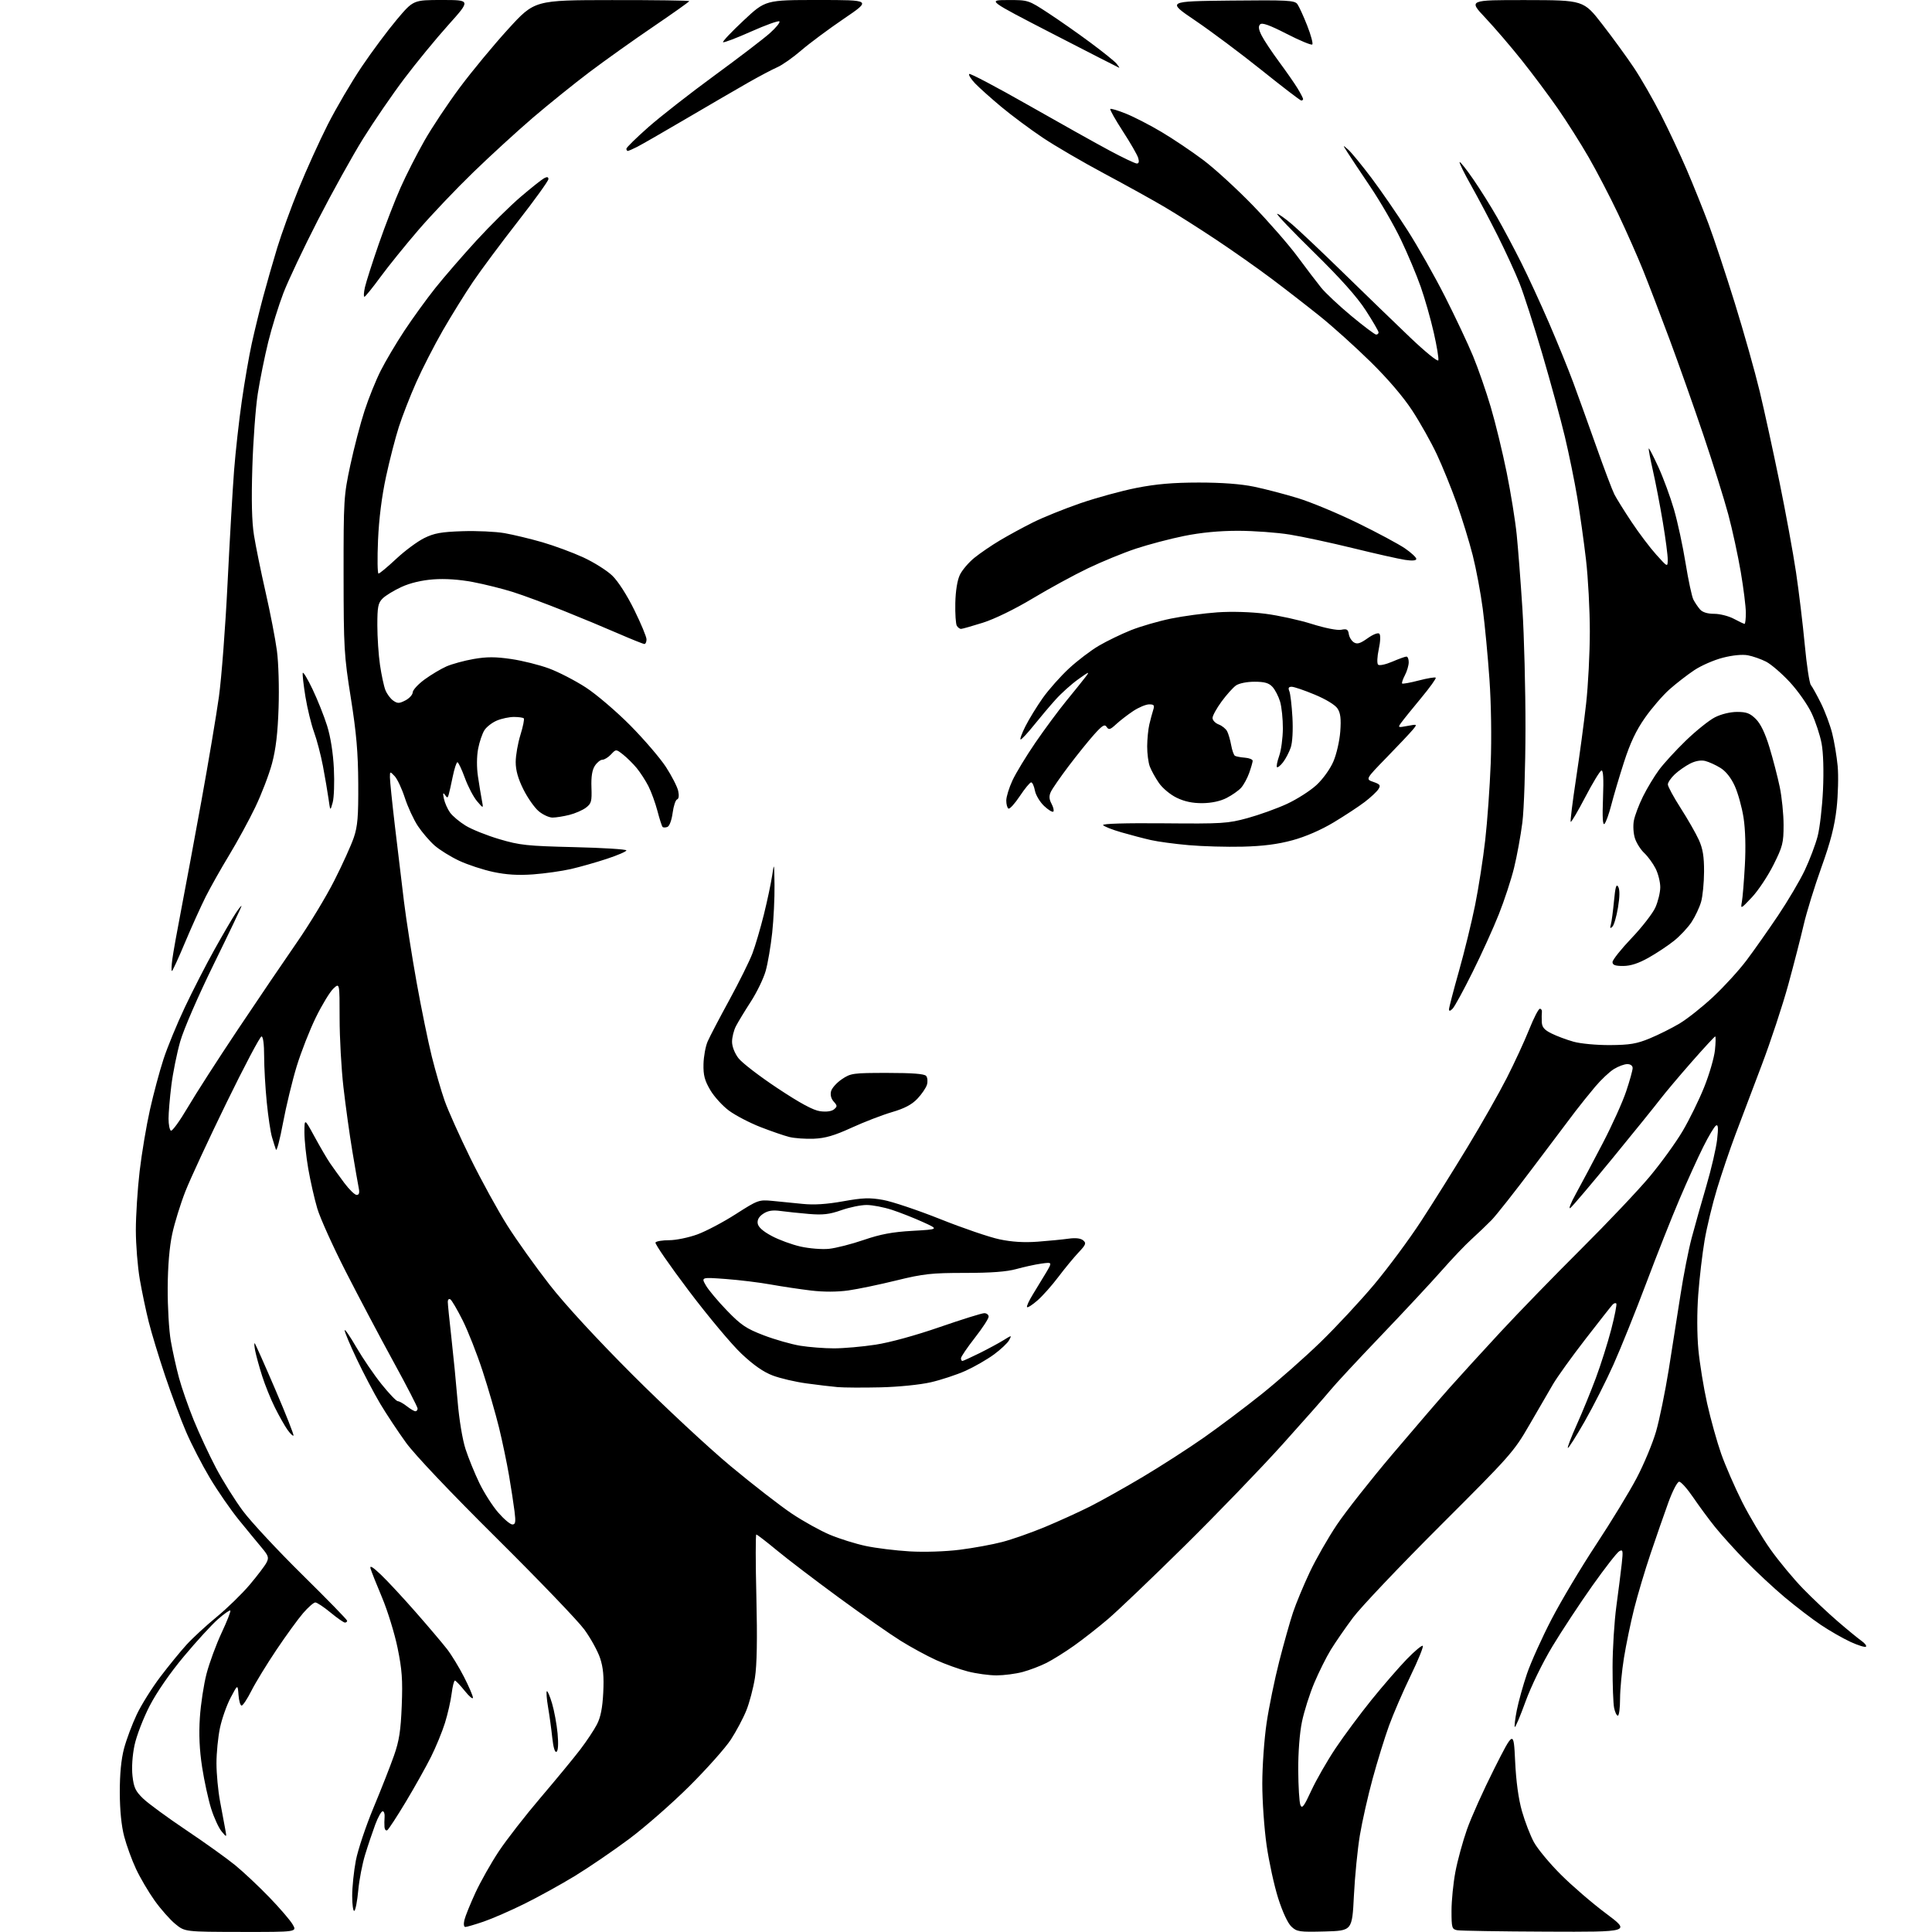 <?xml version="1.0" encoding="UTF-8" standalone="no"?>
<svg 
  version="1.1" 
  xmlns="http://www.w3.org/2000/svg" 
  xmlns:xlink="http://www.w3.org/1999/xlink" 
  xmlns:svg="http://www.w3.org/2000/svg"
  xmlns:rdf="http://www.w3.org/1999/02/22-rdf-syntax-ns#"
  xmlns:cc="http://creativecommons.org/ns#"
  xmlns:dc="http://purl.org/dc/elements/1.1/"
  viewBox="0 0 768 768"
  width="768"
  height="768"
>
<style>svg {background-color: white; }</style>"
<path stroke="none" fill="black" fill-rule="evenodd" d="M95.81,767.97C73.50,767.93 73.50,767.93 69.71,764.83C67.62,763.13 63.91,758.93 61.47,755.51C59.03,752.09 55.69,746.41 54.05,742.89C52.41,739.38 50.30,733.58 49.36,730.00C48.26,725.81 47.64,719.58 47.62,712.50C47.61,705.17 48.17,699.33 49.32,695.00C50.28,691.42 52.55,685.35 54.38,681.50C56.21,677.65 60.44,670.90 63.78,666.50C67.12,662.10 71.80,656.37 74.18,653.77C76.55,651.16 81.93,646.21 86.11,642.77C90.30,639.32 96.20,633.58 99.23,630.00C102.25,626.42 105.26,622.47 105.92,621.20C106.97,619.19 106.74,618.45 104.01,615.20C102.30,613.17 98.24,608.22 94.98,604.22C91.72,600.21 86.53,592.70 83.44,587.53C80.35,582.36 76.09,574.10 73.98,569.19C71.86,564.28 68.10,554.24 65.63,546.88C63.16,539.52 60.23,529.90 59.13,525.50C58.02,521.10 56.42,513.45 55.56,508.50C54.71,503.55 54.00,494.77 54.00,488.99C54.00,483.22 54.68,472.67 55.51,465.56C56.34,458.45 58.19,447.45 59.61,441.11C61.03,434.78 63.45,425.75 64.99,421.04C66.52,416.34 70.32,407.10 73.44,400.50C76.55,393.91 81.85,383.56 85.23,377.51C88.61,371.45 92.41,364.93 93.69,363.02C94.96,361.10 96.00,359.82 96.00,360.16C96.00,360.51 91.07,370.85 85.04,383.14C78.74,395.98 73.04,409.12 71.64,414.00C70.31,418.68 68.72,426.55 68.11,431.50C67.50,436.45 67.00,442.39 67.00,444.69C67.00,447.00 67.42,449.14 67.93,449.46C68.44,449.77 71.44,445.64 74.60,440.27C77.75,434.90 86.80,420.82 94.71,409.00C102.61,397.18 113.12,381.68 118.05,374.57C122.99,367.46 129.66,356.43 132.88,350.07C136.11,343.71 139.59,336.02 140.62,333.00C142.17,328.46 142.48,324.70 142.41,311.50C142.34,299.09 141.68,291.46 139.47,277.50C136.77,260.56 136.61,257.68 136.58,228.50C136.56,198.60 136.66,197.05 139.25,184.94C140.73,178.03 143.27,168.29 144.91,163.29C146.54,158.28 149.43,151.11 151.34,147.35C153.24,143.58 157.46,136.45 160.73,131.50C164.00,126.55 169.54,118.90 173.04,114.50C176.55,110.10 183.91,101.60 189.41,95.60C194.91,89.61 202.81,81.80 206.96,78.26C211.11,74.72 215.29,71.39 216.25,70.87C217.50,70.20 218.00,70.30 218.00,71.21C217.99,71.92 212.55,79.47 205.90,88.00C199.24,96.53 191.21,107.33 188.04,112.00C184.88,116.67 179.48,125.37 176.05,131.32C172.63,137.28 167.85,146.59 165.44,152.03C163.03,157.46 159.93,165.41 158.55,169.70C157.17,173.99 154.87,182.90 153.45,189.50C151.77,197.25 150.64,206.20 150.27,214.75C149.96,222.04 150.05,228.00 150.47,228.00C150.90,228.00 154.06,225.37 157.50,222.15C160.94,218.93 165.95,215.22 168.63,213.90C172.60,211.94 175.41,211.44 183.81,211.16C189.48,210.97 197.00,211.32 200.53,211.93C204.06,212.55 210.85,214.18 215.62,215.56C220.40,216.95 227.72,219.66 231.90,221.59C236.08,223.52 241.24,226.76 243.36,228.80C245.66,231.00 249.21,236.51 252.11,242.41C254.80,247.86 257.00,253.15 257.00,254.16C257.00,255.17 256.63,256.00 256.17,256.00C255.72,256.00 251.10,254.15 245.92,251.90C240.74,249.64 230.88,245.53 224.00,242.78C217.12,240.02 208.12,236.68 204.00,235.37C199.88,234.06 192.68,232.26 188.00,231.37C182.54,230.34 176.91,229.96 172.26,230.31C167.64,230.65 163.06,231.74 159.61,233.32C156.64,234.68 153.26,236.74 152.10,237.90C150.29,239.71 150.00,241.19 150.00,248.56C150.00,253.27 150.47,260.35 151.05,264.31C151.63,268.26 152.59,272.76 153.19,274.29C153.79,275.82 155.18,277.71 156.29,278.49C158.02,279.70 158.69,279.69 161.15,278.42C162.72,277.61 164.03,276.17 164.06,275.22C164.10,274.28 166.22,271.97 168.78,270.10C171.35,268.22 175.26,265.89 177.47,264.91C179.69,263.94 184.55,262.61 188.29,261.96C193.51,261.05 196.95,261.06 203.19,261.97C207.65,262.62 214.43,264.31 218.26,265.73C222.09,267.15 228.66,270.55 232.86,273.27C237.06,276.00 245.02,282.79 250.54,288.36C256.06,293.94 262.45,301.39 264.75,304.93C267.04,308.47 269.22,312.72 269.59,314.39C270.00,316.26 269.83,317.56 269.15,317.78C268.54,317.99 267.75,320.40 267.38,323.16C267.00,326.03 266.12,328.40 265.32,328.71C264.55,329.00 263.68,329.01 263.39,328.72C263.10,328.43 262.18,325.58 261.35,322.39C260.51,319.20 258.90,314.77 257.77,312.54C256.64,310.32 254.54,307.08 253.11,305.33C251.67,303.59 249.23,301.18 247.69,299.96C244.88,297.76 244.88,297.76 242.90,299.88C241.81,301.05 240.27,302.00 239.48,302.00C238.69,302.00 237.34,303.08 236.47,304.41C235.38,306.07 234.96,308.74 235.11,313.03C235.31,318.56 235.07,319.44 232.92,321.06C231.59,322.07 228.61,323.36 226.31,323.94C224.00,324.52 221.00,325.00 219.63,325.00C218.27,325.00 215.80,323.86 214.13,322.46C212.47,321.06 209.74,317.17 208.06,313.80C205.94,309.55 205.00,306.23 205.00,302.93C205.00,300.32 205.85,295.46 206.88,292.14C207.91,288.81 208.51,285.85 208.21,285.55C207.91,285.25 206.15,285.00 204.30,285.00C202.45,285.00 199.41,285.64 197.55,286.42C195.68,287.20 193.45,288.91 192.59,290.23C191.73,291.54 190.59,294.89 190.06,297.66C189.49,300.70 189.46,305.04 189.99,308.60C190.47,311.84 191.16,316.07 191.53,318.00C192.20,321.50 192.20,321.50 189.64,318.50C188.23,316.85 186.05,312.69 184.80,309.25C183.54,305.81 182.21,303.00 181.83,303.00C181.45,303.00 180.61,305.59 179.96,308.75C179.32,311.91 178.58,315.16 178.34,315.97C177.95,317.27 177.77,317.27 176.87,315.97C176.11,314.89 176.00,315.29 176.46,317.50C176.81,319.15 177.90,321.62 178.89,323.00C179.88,324.38 182.67,326.72 185.10,328.21C187.52,329.70 193.55,332.12 198.50,333.58C206.62,335.99 209.53,336.30 228.25,336.75C239.66,337.02 249.00,337.61 249.00,338.04C249.00,338.48 245.51,339.99 241.25,341.39C236.99,342.80 230.54,344.63 226.93,345.46C223.31,346.28 216.56,347.24 211.93,347.58C205.98,348.01 201.32,347.73 196.09,346.62C192.02,345.75 185.92,343.75 182.55,342.17C179.17,340.59 174.77,337.86 172.76,336.10C170.76,334.34 167.77,330.85 166.11,328.35C164.45,325.85 162.12,320.81 160.93,317.15C159.74,313.49 157.92,309.61 156.88,308.53C155.01,306.57 155.00,306.58 155.00,309.03C155.00,310.39 155.90,319.15 157.00,328.50C158.10,337.85 159.72,351.35 160.60,358.50C161.48,365.65 163.74,380.05 165.61,390.50C167.49,400.95 170.21,414.23 171.65,420.00C173.10,425.77 175.38,433.65 176.73,437.50C178.07,441.35 182.72,451.70 187.04,460.50C191.37,469.30 197.97,481.32 201.71,487.22C205.44,493.11 212.99,503.68 218.48,510.72C224.68,518.66 237.18,532.22 251.48,546.53C264.14,559.19 281.70,575.54 290.50,582.86C299.30,590.18 310.22,598.65 314.77,601.69C319.32,604.73 326.13,608.51 329.90,610.09C333.68,611.68 340.08,613.68 344.13,614.54C348.19,615.41 356.05,616.37 361.60,616.70C367.48,617.04 375.81,616.77 381.52,616.05C386.92,615.37 394.54,613.98 398.44,612.95C402.35,611.93 410.00,609.24 415.43,606.98C420.86,604.72 428.90,601.06 433.28,598.86C437.67,596.65 447.16,591.33 454.38,587.03C461.60,582.72 472.45,575.74 478.50,571.50C484.55,567.26 494.90,559.48 501.50,554.20C508.10,548.92 518.63,539.63 524.90,533.55C531.16,527.47 540.81,517.10 546.34,510.50C551.86,503.90 560.20,492.65 564.86,485.50C569.53,478.35 577.85,465.07 583.35,456.00C588.86,446.93 595.89,434.55 598.97,428.50C602.05,422.45 606.05,413.79 607.86,409.25C609.67,404.71 611.58,401.00 612.12,401.00C612.65,401.00 613.01,401.56 612.93,402.25C612.84,402.94 612.82,404.73 612.88,406.23C612.97,408.33 613.86,409.39 616.75,410.82C618.81,411.85 622.75,413.32 625.50,414.09C628.30,414.88 634.69,415.47 640.00,415.44C647.84,415.39 650.60,414.93 655.78,412.79C659.23,411.37 664.58,408.70 667.67,406.85C670.75,405.01 676.80,400.21 681.10,396.18C685.41,392.15 691.36,385.63 694.32,381.68C697.29,377.73 702.92,369.72 706.84,363.89C710.76,358.05 715.54,349.95 717.45,345.89C719.37,341.82 721.65,335.80 722.52,332.50C723.39,329.20 724.35,320.88 724.67,314.00C725.01,306.41 724.80,299.16 724.11,295.54C723.50,292.26 721.71,286.85 720.15,283.52C718.60,280.19 714.70,274.63 711.49,271.16C708.29,267.70 704.03,264.04 702.04,263.02C700.04,262.00 696.79,260.86 694.82,260.49C692.63,260.08 688.78,260.45 684.87,261.45C681.37,262.34 676.25,264.57 673.50,266.41C670.75,268.24 666.32,271.67 663.66,274.03C661.00,276.39 656.61,281.47 653.91,285.32C650.38,290.35 648.04,295.29 645.58,302.91C643.70,308.73 641.42,316.43 640.51,320.00C639.59,323.57 638.38,326.95 637.81,327.50C637.11,328.19 636.92,324.96 637.22,317.22C637.52,309.45 637.32,306.06 636.58,306.30C635.98,306.49 633.09,311.26 630.15,316.89C627.21,322.52 624.61,326.94 624.38,326.71C624.15,326.49 625.10,318.80 626.49,309.64C627.89,300.47 629.69,287.02 630.50,279.74C631.32,272.46 631.98,259.52 631.98,251.00C631.98,242.47 631.30,229.65 630.46,222.50C629.63,215.35 628.06,204.21 626.99,197.75C625.91,191.29 623.68,180.38 622.04,173.52C620.40,166.65 616.36,151.84 613.06,140.61C609.75,129.38 605.70,116.78 604.04,112.61C602.39,108.45 598.49,99.97 595.39,93.77C592.28,87.57 587.50,78.53 584.77,73.68C582.03,68.84 579.99,64.68 580.22,64.44C580.46,64.21 582.90,67.28 585.64,71.26C588.39,75.24 592.69,82.10 595.19,86.50C597.70,90.90 602.00,99.00 604.75,104.50C607.51,110.00 612.48,120.80 615.81,128.50C619.13,136.20 623.44,146.78 625.37,152.00C627.30,157.22 631.43,168.70 634.55,177.50C637.66,186.29 640.89,194.84 641.73,196.50C642.57,198.15 645.65,203.10 648.58,207.50C651.50,211.90 655.92,217.75 658.40,220.50C662.91,225.50 662.91,225.50 662.95,222.50C662.98,220.85 662.10,214.10 660.99,207.50C659.89,200.90 658.12,191.69 657.05,187.03C655.99,182.36 655.25,178.42 655.41,178.26C655.57,178.09 657.30,181.46 659.26,185.73C661.21,190.00 663.99,197.55 665.43,202.50C666.87,207.45 668.95,217.06 670.04,223.85C671.14,230.64 672.54,237.17 673.15,238.35C673.76,239.53 674.94,241.29 675.78,242.25C676.77,243.39 678.75,244.00 681.42,244.00C683.68,244.00 687.21,244.90 689.26,246.00C691.31,247.10 693.22,248.00 693.50,248.00C693.77,248.00 694.00,246.02 694.00,243.60C694.00,241.18 693.09,233.87 691.98,227.35C690.87,220.83 688.64,210.55 687.02,204.50C685.40,198.45 680.96,184.28 677.15,173.00C673.34,161.72 667.29,144.62 663.71,135.00C660.13,125.38 655.39,113.00 653.18,107.50C650.97,102.00 646.49,91.88 643.22,85.00C639.95,78.12 634.68,68.00 631.51,62.50C628.34,57.00 622.83,48.30 619.27,43.17C615.71,38.04 609.26,29.41 604.94,23.99C600.63,18.57 594.09,10.96 590.43,7.07C583.76,0.00 583.76,0.00 606.63,0.03C629.50,0.07 629.50,0.07 636.94,9.67C641.04,14.95 646.68,22.70 649.48,26.89C652.28,31.07 657.10,39.45 660.19,45.50C663.28,51.55 667.92,61.45 670.52,67.50C673.11,73.55 677.00,83.22 679.17,89.00C681.33,94.78 686.03,108.95 689.62,120.50C693.20,132.05 697.64,147.80 699.49,155.50C701.34,163.20 704.87,179.40 707.35,191.50C709.83,203.60 712.80,219.80 713.95,227.50C715.09,235.20 716.66,248.15 717.42,256.28C718.18,264.41 719.27,271.62 719.85,272.31C720.42,273.01 722.22,276.26 723.86,279.55C725.49,282.84 727.50,288.23 728.33,291.52C729.16,294.81 730.13,300.66 730.50,304.53C730.86,308.40 730.67,315.93 730.08,321.28C729.27,328.46 727.70,334.59 724.02,344.83C721.29,352.45 718.13,362.69 717.00,367.59C715.87,372.49 713.11,383.21 710.87,391.41C708.62,399.61 703.87,414.01 700.30,423.41C696.73,432.81 692.03,445.23 689.86,451.00C687.69,456.77 684.41,466.45 682.57,472.50C680.73,478.55 678.49,487.81 677.60,493.07C676.70,498.34 675.57,507.99 675.08,514.53C674.55,521.69 674.57,530.41 675.13,536.46C675.65,541.98 677.22,551.64 678.62,557.92C680.03,564.20 682.54,573.20 684.20,577.92C685.87,582.63 689.61,591.22 692.51,597.00C695.42,602.77 700.53,611.33 703.87,616.02C707.21,620.70 713.00,627.68 716.74,631.52C720.47,635.36 726.69,641.22 730.55,644.54C734.41,647.87 738.65,651.34 739.97,652.27C741.30,653.20 742.10,654.24 741.75,654.58C741.41,654.92 738.66,654.08 735.65,652.70C732.63,651.31 727.31,648.27 723.83,645.93C720.35,643.60 713.90,638.66 709.50,634.98C705.10,631.29 698.05,624.72 693.84,620.39C689.62,616.05 684.18,610.02 681.75,607.00C679.32,603.98 675.42,598.69 673.08,595.25C670.74,591.81 668.23,589.00 667.51,589.00C666.76,589.00 664.87,592.65 663.16,597.37C661.49,601.98 658.32,611.09 656.12,617.62C653.91,624.16 650.98,634.01 649.59,639.51C648.21,645.02 646.39,653.80 645.55,659.01C644.70,664.23 644.01,671.54 644.00,675.25C644.00,678.96 643.61,682.00 643.12,682.00C642.64,682.00 641.97,680.59 641.63,678.88C641.28,677.16 641.01,669.84 641.02,662.63C641.03,655.41 641.71,644.55 642.53,638.50C643.35,632.45 644.31,624.85 644.67,621.61C645.24,616.37 645.14,615.82 643.69,616.63C642.79,617.13 637.98,623.31 632.99,630.35C628.00,637.40 620.84,648.27 617.07,654.52C613.14,661.06 608.62,670.34 606.42,676.40C604.32,682.19 602.40,686.74 602.16,686.50C601.92,686.26 602.28,683.27 602.95,679.86C603.62,676.46 605.44,669.93 606.99,665.36C608.55,660.79 612.93,651.06 616.74,643.73C620.54,636.40 628.54,623.00 634.51,613.95C640.48,604.90 647.73,593.00 650.62,587.50C653.51,582.00 656.97,573.67 658.32,569.00C659.66,564.33 661.92,553.30 663.34,544.50C664.75,535.70 666.86,522.27 668.03,514.65C669.20,507.03 671.19,496.91 672.45,492.15C673.71,487.39 676.35,478.05 678.31,471.38C680.27,464.71 682.19,456.43 682.58,452.98C683.11,448.29 683.00,446.88 682.12,447.43C681.47,447.83 679.21,451.60 677.10,455.83C674.98,460.05 670.73,469.41 667.65,476.64C664.56,483.86 658.59,498.94 654.38,510.14C650.16,521.34 644.32,535.85 641.40,542.39C638.48,548.92 633.30,559.16 629.88,565.13C626.46,571.11 623.47,575.81 623.24,575.58C623.01,575.35 624.61,571.18 626.79,566.33C628.97,561.47 632.37,553.16 634.35,547.86C636.33,542.56 639.09,533.83 640.49,528.46C641.88,523.09 642.79,518.45 642.50,518.16C642.20,517.87 641.56,518.05 641.06,518.57C640.56,519.08 635.71,525.24 630.28,532.26C624.85,539.27 619.03,547.37 617.34,550.26C615.64,553.14 611.40,560.45 607.91,566.50C601.80,577.08 600.46,578.60 572.51,606.50C556.54,622.45 540.95,638.88 537.87,643.00C534.79,647.12 530.82,652.88 529.03,655.79C527.25,658.69 524.28,664.64 522.44,669.00C520.60,673.37 518.40,680.31 517.55,684.43C516.62,688.89 516.03,696.68 516.07,703.71C516.11,710.19 516.49,716.40 516.92,717.50C517.57,719.15 518.34,718.13 521.28,711.76C523.25,707.50 527.59,699.94 530.91,694.97C534.24,689.99 540.68,681.33 545.21,675.71C549.75,670.10 556.05,662.83 559.21,659.56C562.37,656.30 565.24,653.91 565.58,654.25C565.92,654.59 563.73,659.96 560.72,666.18C557.70,672.41 553.85,681.33 552.15,686.00C550.46,690.67 547.53,700.12 545.66,707.00C543.78,713.88 541.49,724.02 540.57,729.54C539.65,735.06 538.58,745.86 538.20,753.54C537.50,767.50 537.50,767.50 526.60,767.79C516.51,768.05 515.53,767.91 513.34,765.85C511.92,764.52 509.82,760.01 508.09,754.56C506.51,749.58 504.44,740.10 503.49,733.50C502.55,726.90 501.77,715.88 501.78,709.00C501.78,702.12 502.55,691.33 503.48,685.00C504.41,678.67 506.67,667.64 508.50,660.48C510.33,653.32 512.80,644.54 513.99,640.98C515.18,637.41 518.16,630.24 520.61,625.04C523.06,619.84 527.95,611.29 531.48,606.04C535.01,600.79 544.95,588.17 553.58,578.00C562.20,567.83 572.46,555.90 576.38,551.50C580.29,547.10 589.33,537.20 596.46,529.50C603.60,521.80 618.02,506.95 628.52,496.50C639.02,486.05 651.30,473.08 655.81,467.68C660.32,462.27 666.21,454.14 668.89,449.59C671.57,445.05 675.43,437.18 677.46,432.10C679.50,427.01 681.41,420.41 681.72,417.43C682.03,414.44 682.07,412.00 681.82,412.00C681.57,412.00 677.31,416.61 672.36,422.25C667.41,427.89 661.79,434.57 659.86,437.10C657.93,439.62 649.52,450.04 641.17,460.23C632.81,470.43 625.22,479.39 624.29,480.14C623.36,480.89 624.33,478.35 626.46,474.50C628.58,470.65 633.37,461.65 637.09,454.50C640.82,447.35 645.02,438.05 646.43,433.82C647.85,429.60 649.00,425.44 649.00,424.57C649.00,423.63 648.14,423.00 646.87,423.00C645.70,423.00 643.30,423.89 641.55,424.97C639.80,426.05 636.46,429.19 634.13,431.96C631.81,434.72 628.26,439.12 626.26,441.74C624.25,444.36 616.70,454.38 609.48,464.00C602.25,473.62 594.80,483.07 592.92,485.00C591.03,486.93 587.47,490.33 585.00,492.57C582.52,494.80 577.16,500.43 573.09,505.07C569.01,509.70 558.14,521.38 548.92,531.01C539.70,540.64 530.66,550.37 528.83,552.63C527.00,554.89 518.46,564.56 509.86,574.12C501.26,583.68 483.71,601.87 470.86,614.55C458.01,627.23 444.32,640.31 440.44,643.61C436.56,646.92 430.49,651.68 426.94,654.19C423.40,656.70 418.48,659.78 416.00,661.03C413.52,662.28 409.25,663.91 406.50,664.64C403.75,665.38 399.09,665.98 396.14,665.99C393.20,665.99 388.05,665.29 384.70,664.42C381.35,663.56 375.67,661.51 372.07,659.88C368.47,658.24 362.14,654.80 358.01,652.23C353.88,649.66 342.85,641.95 333.50,635.10C324.15,628.25 313.06,619.80 308.86,616.32C304.66,612.84 300.96,610.00 300.65,610.00C300.33,610.00 300.34,621.14 300.67,634.75C301.08,651.61 300.89,661.87 300.10,666.95C299.45,671.04 297.91,676.90 296.67,679.95C295.44,683.01 292.67,688.21 290.53,691.51C288.38,694.80 280.97,703.13 274.06,710.01C267.15,716.89 256.32,726.37 250.00,731.08C243.68,735.79 234.00,742.38 228.50,745.74C223.00,749.09 214.00,754.06 208.50,756.78C203.00,759.50 195.69,762.69 192.25,763.87C188.81,765.04 185.54,766.00 184.98,766.00C184.38,766.00 184.23,764.87 184.60,763.25C184.96,761.74 186.93,756.86 188.98,752.41C191.04,747.96 195.23,740.53 198.30,735.91C201.38,731.28 208.87,721.65 214.97,714.50C221.06,707.35 228.11,698.80 230.63,695.50C233.15,692.20 236.14,687.70 237.28,685.50C238.75,682.67 239.49,678.98 239.80,672.86C240.12,666.46 239.80,662.90 238.54,659.11C237.60,656.30 234.78,651.19 232.27,647.75C229.76,644.31 214.09,628.00 197.46,611.50C179.11,593.30 164.93,578.35 161.41,573.50C158.22,569.10 153.60,562.12 151.14,558.00C148.69,553.88 144.50,545.91 141.84,540.30C139.18,534.69 137.00,529.52 137.00,528.82C137.00,528.12 139.09,531.13 141.63,535.52C144.18,539.91 148.70,546.54 151.68,550.25C154.65,553.96 157.56,557.00 158.14,557.00C158.71,557.00 160.33,557.90 161.73,559.00C163.13,560.10 164.66,561.00 165.13,561.00C165.61,561.00 166.00,560.51 166.00,559.91C166.00,559.31 161.65,550.87 156.32,541.16C151.00,531.45 142.49,515.35 137.41,505.40C132.33,495.44 127.25,484.19 126.13,480.40C125.00,476.60 123.39,469.50 122.54,464.62C121.69,459.73 121.01,453.21 121.01,450.12C121.03,444.50 121.03,444.50 125.09,451.95C127.32,456.05 130.09,460.78 131.24,462.45C132.39,464.13 134.93,467.64 136.87,470.25C138.82,472.86 141.03,475.00 141.78,475.00C142.75,475.00 142.99,474.19 142.60,472.25C142.29,470.74 141.14,464.10 140.04,457.50C138.94,450.90 137.36,439.49 136.52,432.15C135.68,424.82 135.00,412.47 135.00,404.73C135.00,390.65 135.00,390.65 132.51,392.99C131.15,394.27 128.02,399.41 125.57,404.41C123.12,409.41 119.69,418.17 117.94,423.87C116.20,429.58 113.75,439.71 112.50,446.37C111.26,453.04 109.99,457.82 109.69,457.00C109.40,456.18 108.68,453.93 108.11,452.00C107.54,450.07 106.60,443.84 106.04,438.14C105.47,432.45 105.00,424.24 105.00,419.89C105.00,415.08 104.59,412.00 103.96,412.00C103.38,412.00 97.14,423.81 90.09,438.25C83.04,452.69 75.67,468.56 73.72,473.52C71.77,478.48 69.40,486.13 68.46,490.52C67.35,495.67 66.71,503.29 66.66,512.00C66.62,519.42 67.17,528.88 67.89,533.00C68.61,537.12 70.08,543.74 71.15,547.70C72.22,551.66 74.86,559.23 77.01,564.53C79.17,569.83 83.14,578.36 85.84,583.49C88.55,588.63 93.38,596.35 96.59,600.66C99.80,604.97 110.43,616.38 120.21,626.02C130.00,635.66 138.00,643.87 138.00,644.27C138.00,644.67 137.60,645.00 137.11,645.00C136.62,645.00 134.04,643.20 131.38,641.00C128.71,638.80 126.00,637.00 125.35,637.00C124.69,637.00 122.51,638.91 120.49,641.25C118.47,643.59 113.69,650.17 109.86,655.88C106.03,661.59 101.56,668.90 99.93,672.13C98.30,675.36 96.55,678.00 96.04,678.00C95.53,678.00 94.98,676.09 94.81,673.75C94.50,669.50 94.50,669.50 91.67,674.87C90.12,677.82 88.21,683.22 87.44,686.87C86.67,690.52 86.04,696.88 86.05,701.00C86.06,705.12 86.69,711.88 87.46,716.00C88.22,720.12 89.14,725.08 89.51,727.00C90.16,730.50 90.16,730.50 88.08,728.00C86.94,726.62 85.08,722.58 83.95,719.00C82.82,715.42 81.20,708.00 80.35,702.50C79.29,695.61 79.01,689.47 79.45,682.77C79.80,677.42 81.00,669.54 82.12,665.27C83.24,661.00 85.92,653.72 88.08,649.09C90.25,644.47 91.81,640.48 91.55,640.22C91.30,639.96 89.07,641.53 86.60,643.70C84.13,645.87 78.06,652.50 73.11,658.43C67.61,665.00 62.30,672.68 59.49,678.12C56.96,683.02 54.25,690.06 53.47,693.77C52.61,697.85 52.30,702.67 52.67,706.00C53.19,710.62 53.88,712.06 56.94,715.00C58.95,716.92 66.63,722.55 74.01,727.50C81.40,732.45 90.15,738.72 93.47,741.43C96.79,744.15 102.88,749.87 107.01,754.15C111.15,758.43 115.34,763.30 116.32,764.97C118.11,768.00 118.11,768.00 95.81,767.97zM614.88,767.86C596.52,767.79 580.49,767.53 579.25,767.29C577.16,766.89 577.00,766.34 577.00,759.54C577.00,755.51 577.70,748.54 578.55,744.05C579.40,739.55 581.48,731.96 583.16,727.19C584.84,722.41 589.70,711.59 593.96,703.15C601.70,687.81 601.70,687.81 602.29,700.15C602.67,708.16 603.62,715.14 605.01,720.00C606.18,724.12 608.32,729.66 609.76,732.30C611.20,734.94 616.00,740.73 620.44,745.16C624.87,749.60 632.94,756.55 638.38,760.61C648.25,768.00 648.25,768.00 614.88,767.86zM140.86,759.59C140.39,759.88 140.00,757.21 140.00,753.65C140.00,750.09 140.66,743.75 141.46,739.57C142.26,735.38 145.41,725.96 148.46,718.63C151.52,711.30 155.18,701.97 156.61,697.90C158.69,691.98 159.30,688.01 159.70,678.00C160.11,667.70 159.81,663.65 158.03,655.01C156.84,649.24 154.06,640.24 151.86,635.01C149.65,629.78 147.60,624.60 147.29,623.50C146.90,622.11 148.18,622.88 151.46,626.00C154.06,628.48 160.32,635.23 165.38,641.00C170.44,646.77 175.99,653.33 177.72,655.56C179.45,657.79 182.47,662.74 184.43,666.56C186.39,670.38 187.99,674.11 188.00,674.86C188.00,675.61 186.54,674.39 184.75,672.16C182.96,669.93 181.20,668.08 180.84,668.05C180.48,668.02 179.89,670.36 179.53,673.25C179.17,676.14 177.97,681.38 176.88,684.89C175.78,688.41 173.28,694.48 171.33,698.39C169.37,702.30 164.88,710.32 161.34,716.22C157.80,722.11 154.48,727.20 153.95,727.53C153.43,727.85 152.93,727.30 152.84,726.31C152.76,725.31 152.78,723.49 152.88,722.25C152.99,721.01 152.64,720.00 152.11,720.00C151.58,720.00 150.26,722.36 149.18,725.25C148.11,728.14 146.29,733.52 145.16,737.21C144.02,740.90 142.78,747.32 142.41,751.49C142.03,755.65 141.33,759.29 140.86,759.59zM221.23,696.36C220.58,696.76 219.95,694.65 219.53,690.75C219.17,687.31 218.42,681.87 217.87,678.65C217.32,675.43 217.10,672.57 217.37,672.30C217.64,672.03 218.58,674.20 219.45,677.13C220.32,680.06 221.31,685.44 221.65,689.09C222.03,693.24 221.87,695.96 221.23,696.36zM203.67,606.00C204.92,606.00 205.07,605.06 204.53,600.75C204.17,597.86 203.18,591.45 202.34,586.50C201.49,581.55 199.71,573.00 198.37,567.50C197.02,562.00 194.09,551.88 191.84,545.00C189.59,538.12 186.02,529.05 183.90,524.83C181.78,520.60 179.59,516.87 179.03,516.52C178.46,516.17 178.00,516.60 178.00,517.48C178.00,518.36 178.65,524.80 179.44,531.79C180.23,538.78 181.34,550.13 181.91,557.01C182.51,564.26 183.83,572.24 185.05,576.01C186.21,579.58 188.68,585.65 190.54,589.50C192.40,593.35 195.77,598.64 198.04,601.25C200.30,603.86 202.84,606.00 203.67,606.00zM116.66,570.67C116.42,570.92 115.33,569.85 114.24,568.31C113.15,566.76 110.91,562.80 109.27,559.50C107.62,556.20 105.35,550.58 104.21,547.00C103.07,543.42 101.83,538.92 101.45,537.00C101.08,535.08 100.99,533.73 101.27,534.00C101.55,534.27 105.23,542.54 109.44,552.36C113.66,562.19 116.91,570.43 116.66,570.67zM350.00,551.49C343.12,551.65 335.48,551.61 333.00,551.40C330.52,551.18 324.93,550.52 320.57,549.92C316.21,549.33 310.21,547.93 307.23,546.81C303.52,545.43 299.58,542.68 294.76,538.14C290.88,534.49 281.47,523.25 273.85,513.16C266.23,503.07 260.25,494.41 260.56,493.91C260.87,493.41 263.32,493.00 266.01,493.00C268.71,493.00 273.74,491.96 277.20,490.70C280.67,489.43 287.55,485.80 292.50,482.62C301.25,477.02 301.66,476.87 307.00,477.37C310.02,477.66 315.46,478.20 319.08,478.57C323.60,479.03 328.61,478.71 335.12,477.54C342.99,476.13 345.68,476.03 351.05,476.99C354.60,477.62 364.84,481.06 373.81,484.63C382.77,488.21 393.35,491.82 397.31,492.65C402.20,493.69 407.06,493.99 412.50,493.59C416.90,493.26 422.42,492.72 424.77,492.39C427.56,492.00 429.57,492.23 430.56,493.05C431.90,494.16 431.67,494.77 428.70,497.91C426.84,499.88 423.25,504.24 420.72,507.59C418.20,510.94 414.48,515.13 412.46,516.90C410.44,518.67 408.56,519.89 408.27,519.61C407.99,519.32 409.05,517.01 410.63,514.46C412.21,511.92 414.58,508.00 415.91,505.77C418.31,501.70 418.31,501.70 413.91,502.31C411.48,502.65 407.04,503.62 404.03,504.46C400.22,505.53 394.01,506.00 383.53,506.00C370.23,506.01 367.10,506.35 356.34,508.99C349.64,510.64 341.05,512.43 337.24,512.97C332.82,513.59 327.46,513.61 322.41,513.01C318.06,512.49 310.85,511.41 306.38,510.61C301.92,509.80 293.87,508.82 288.49,508.42C278.71,507.70 278.71,507.70 280.61,510.99C281.65,512.80 285.43,517.30 289.00,520.99C294.57,526.75 296.65,528.15 303.60,530.81C308.05,532.51 314.58,534.37 318.10,534.95C321.62,535.52 327.65,535.99 331.50,535.99C335.35,535.99 342.77,535.34 348.00,534.54C353.69,533.68 363.91,530.87 373.50,527.55C382.30,524.51 390.29,522.01 391.25,522.01C392.21,522.00 393.00,522.63 393.00,523.40C393.00,524.17 390.52,527.96 387.50,531.82C384.48,535.69 382.00,539.34 382.00,539.93C382.00,540.52 382.25,541.00 382.56,541.00C382.86,541.00 385.90,539.62 389.31,537.93C392.71,536.24 397.02,533.92 398.87,532.77C402.24,530.69 402.24,530.69 401.13,532.75C400.53,533.88 397.81,536.44 395.10,538.43C392.38,540.42 387.31,543.34 383.83,544.91C380.35,546.47 374.12,548.53 370.00,549.48C365.70,550.46 357.16,551.32 350.00,551.49zM329.50,496.43C332.25,496.15 338.48,494.57 343.34,492.90C350.03,490.61 354.73,489.73 362.71,489.28C373.25,488.68 373.25,488.68 366.88,485.79C363.37,484.19 357.84,482.01 354.58,480.94C351.33,479.88 346.79,479.00 344.49,479.00C342.19,479.00 337.66,479.93 334.41,481.08C329.67,482.74 327.11,483.03 321.50,482.56C317.65,482.23 312.58,481.70 310.24,481.38C307.15,480.95 305.27,481.25 303.43,482.46C301.73,483.57 300.98,484.86 301.19,486.31C301.40,487.78 303.24,489.43 306.75,491.31C309.63,492.86 314.81,494.76 318.25,495.53C321.69,496.30 326.75,496.71 329.50,496.43zM323.50,452.66C320.20,452.79 315.82,452.48 313.77,451.97C311.72,451.46 306.54,449.67 302.27,448.01C298.00,446.34 292.39,443.42 289.81,441.52C287.24,439.63 283.87,435.92 282.33,433.29C280.10,429.50 279.55,427.38 279.65,423.01C279.72,419.98 280.46,415.93 281.30,414.00C282.14,412.07 286.02,404.65 289.93,397.50C293.83,390.35 297.96,382.02 299.10,379.00C300.24,375.98 302.29,369.02 303.65,363.55C305.01,358.07 306.49,351.10 306.94,348.05C307.72,342.75 307.76,342.91 307.88,351.79C307.95,356.90 307.53,365.45 306.96,370.79C306.38,376.13 305.22,382.96 304.37,385.96C303.52,388.97 300.86,394.46 298.46,398.17C296.06,401.88 293.40,406.26 292.55,407.91C291.70,409.55 291.00,412.34 291.00,414.11C291.00,416.00 292.04,418.68 293.54,420.64C294.93,422.47 301.92,427.84 309.07,432.58C318.09,438.56 323.27,441.36 326.02,441.73C328.49,442.06 330.56,441.78 331.52,440.99C332.89,439.85 332.88,439.53 331.41,437.90C330.38,436.76 329.99,435.22 330.36,433.79C330.68,432.53 332.62,430.38 334.66,429.00C338.20,426.62 339.07,426.50 352.77,426.50C362.75,426.50 367.47,426.87 368.16,427.70C368.71,428.36 368.85,429.94 368.47,431.20C368.09,432.47 366.38,434.97 364.67,436.77C362.46,439.10 359.54,440.64 354.53,442.10C350.66,443.24 343.45,446.02 338.50,448.29C331.66,451.42 328.06,452.47 323.50,452.66zM577.44,400.96C576.47,401.95 576.00,402.04 576.00,401.23C576.00,400.57 577.77,393.76 579.94,386.09C582.11,378.42 585.00,366.60 586.37,359.82C587.74,353.04 589.55,341.43 590.39,334.00C591.24,326.57 592.22,312.85 592.58,303.50C592.97,293.48 592.76,279.74 592.08,270.02C591.45,260.95 590.25,248.35 589.42,242.02C588.59,235.68 586.79,226.11 585.43,220.74C584.07,215.37 581.21,206.08 579.08,200.09C576.94,194.11 573.38,185.34 571.17,180.62C568.95,175.89 564.58,168.10 561.46,163.31C557.87,157.80 551.74,150.63 544.82,143.83C538.80,137.91 529.74,129.75 524.68,125.70C519.63,121.65 511.00,114.95 505.50,110.82C500.00,106.69 490.10,99.72 483.50,95.33C476.90,90.94 467.68,85.08 463.00,82.32C458.32,79.55 447.52,73.57 439.00,69.02C430.48,64.47 419.45,58.04 414.50,54.73C409.55,51.41 402.12,45.89 398.00,42.45C393.88,39.01 389.18,34.80 387.57,33.11C385.96,31.41 384.93,29.74 385.27,29.40C385.61,29.05 396.16,34.61 408.70,41.75C421.24,48.89 435.82,57.04 441.09,59.86C446.36,62.69 451.23,65.00 451.91,65.00C452.72,65.00 452.90,64.24 452.44,62.75C452.06,61.51 449.31,56.74 446.32,52.14C443.34,47.54 441.10,43.56 441.36,43.31C441.61,43.06 444.45,43.91 447.66,45.21C450.87,46.50 457.22,49.78 461.77,52.49C466.32,55.19 473.75,60.19 478.27,63.58C482.80,66.98 491.68,75.10 498.00,81.63C504.33,88.16 512.33,97.33 515.78,102.00C519.24,106.67 523.45,112.22 525.16,114.33C526.86,116.44 532.26,121.50 537.16,125.58C542.07,129.66 546.51,133.00 547.04,133.00C547.57,133.00 548.00,132.61 548.00,132.13C548.00,131.65 545.71,127.71 542.91,123.38C539.43,118.00 532.87,110.66 522.26,100.25C513.70,91.86 507.15,85.00 507.71,85.00C508.26,85.00 510.92,86.88 513.61,89.17C516.30,91.46 525.48,100.14 534.00,108.46C542.52,116.78 554.42,128.28 560.42,134.02C566.53,139.85 571.53,143.92 571.76,143.23C571.98,142.56 571.17,137.62 569.95,132.25C568.74,126.89 566.40,118.67 564.76,114.00C563.12,109.33 559.57,100.88 556.87,95.24C554.17,89.59 548.71,80.14 544.73,74.24C540.75,68.33 536.64,62.15 535.60,60.50C533.69,57.50 533.69,57.50 535.96,59.50C537.20,60.60 541.33,65.63 545.14,70.69C548.94,75.74 555.41,85.14 559.53,91.58C563.65,98.02 570.34,109.86 574.41,117.89C578.48,125.93 583.49,136.55 585.54,141.50C587.59,146.45 590.78,155.62 592.62,161.88C594.47,168.13 597.31,179.83 598.94,187.88C600.57,195.92 602.35,207.00 602.91,212.50C603.47,218.00 604.49,231.28 605.18,242.00C605.87,252.72 606.42,274.10 606.40,289.50C606.38,305.18 605.83,321.68 605.16,327.00C604.49,332.23 603.01,340.32 601.86,345.00C600.71,349.68 597.99,357.96 595.82,363.41C593.66,368.87 588.96,379.22 585.38,386.41C581.81,393.61 578.23,400.16 577.44,400.96zM68.34,386.00C68.08,386.00 68.16,383.86 68.51,381.25C68.86,378.64 70.45,369.75 72.05,361.50C73.64,353.25 77.24,333.90 80.04,318.50C82.84,303.10 85.98,284.43 87.02,277.00C88.05,269.57 89.60,249.32 90.45,232.00C91.31,214.68 92.48,194.43 93.05,187.00C93.63,179.57 95.00,167.20 96.11,159.50C97.21,151.80 99.00,141.45 100.09,136.50C101.18,131.55 103.21,123.22 104.61,118.00C106.01,112.78 108.52,104.00 110.20,98.50C111.88,93.00 115.72,82.42 118.74,75.00C121.75,67.58 126.96,56.10 130.30,49.50C133.65,42.90 139.72,32.56 143.80,26.51C147.87,20.47 154.16,12.03 157.76,7.76C164.31,0.00 164.31,0.00 175.72,0.00C187.12,0.00 187.12,0.00 178.25,9.89C173.36,15.33 165.48,24.93 160.72,31.24C155.96,37.54 148.60,48.28 144.35,55.10C140.11,61.92 132.02,76.50 126.37,87.50C120.73,98.50 114.55,111.55 112.65,116.50C110.75,121.45 108.03,130.22 106.61,136.00C105.19,141.78 103.33,151.00 102.47,156.50C101.61,162.00 100.64,175.14 100.31,185.70C99.90,198.86 100.10,207.36 100.95,212.70C101.63,216.99 103.70,227.17 105.56,235.32C107.42,243.48 109.46,253.99 110.08,258.68C110.72,263.45 111.01,273.46 110.74,281.36C110.41,291.41 109.65,297.81 108.13,303.50C106.95,307.90 103.95,315.73 101.46,320.90C98.98,326.07 94.31,334.62 91.11,339.90C87.90,345.18 83.69,352.65 81.75,356.50C79.82,360.35 76.11,368.56 73.51,374.75C70.92,380.94 68.59,386.00 68.34,386.00zM645.25,383.99C642.06,384.00 641.00,383.61 641.00,382.44C641.00,381.58 644.39,377.31 648.54,372.96C652.69,368.61 656.95,363.12 658.02,360.77C659.08,358.42 659.97,354.79 659.98,352.71C659.99,350.63 659.14,347.25 658.10,345.21C657.05,343.17 655.04,340.42 653.63,339.10C652.21,337.78 650.55,335.17 649.93,333.29C649.30,331.37 649.10,328.26 649.49,326.20C649.87,324.18 651.50,319.87 653.11,316.62C654.72,313.37 657.57,308.64 659.43,306.11C661.29,303.57 666.12,298.30 670.16,294.39C674.20,290.49 679.39,286.32 681.71,285.14C684.21,283.87 687.79,283.00 690.54,283.00C694.28,283.00 695.69,283.54 698.00,285.84C699.89,287.74 701.69,291.49 703.39,297.09C704.80,301.72 706.63,308.79 707.47,312.82C708.31,316.84 709.00,323.65 709.00,327.95C709.00,335.08 708.65,336.47 704.97,343.82C702.75,348.25 698.90,354.04 696.41,356.69C691.96,361.41 691.88,361.44 692.42,358.50C692.73,356.85 693.26,350.32 693.61,344.00C694.01,336.85 693.81,329.66 693.08,325.00C692.44,320.88 690.86,315.21 689.58,312.41C688.10,309.16 686.04,306.57 683.88,305.24C682.02,304.09 679.31,302.86 677.86,302.50C676.19,302.08 673.98,302.46 671.86,303.53C670.01,304.47 667.26,306.39 665.75,307.80C664.24,309.22 663.00,311.03 663.00,311.84C663.00,312.64 665.30,316.88 668.10,321.25C670.91,325.63 674.15,331.30 675.31,333.85C676.90,337.36 677.41,340.46 677.39,346.50C677.37,350.90 676.84,356.30 676.21,358.51C675.57,360.71 673.88,364.31 672.44,366.51C671.00,368.70 667.85,372.07 665.43,374.00C663.02,375.93 658.45,378.96 655.27,380.74C651.31,382.96 648.17,383.98 645.25,383.99zM640.93,368.40C640.07,369.22 639.92,368.99 640.34,367.50C640.65,366.40 641.21,362.18 641.59,358.13C642.12,352.53 642.52,351.18 643.27,352.51C643.92,353.68 643.89,356.47 643.17,360.79C642.58,364.38 641.57,367.80 640.93,368.40zM494.00,336.56C487.68,336.72 478.00,336.45 472.50,335.96C467.00,335.48 460.25,334.57 457.50,333.94C454.75,333.32 449.48,331.94 445.79,330.87C442.10,329.81 438.82,328.51 438.50,327.99C438.14,327.41 447.35,327.14 462.71,327.28C485.88,327.49 488.05,327.35 495.93,325.20C500.57,323.93 507.62,321.39 511.59,319.56C515.56,317.72 520.82,314.36 523.29,312.09C525.86,309.72 528.74,305.72 530.03,302.73C531.29,299.81 532.50,294.52 532.78,290.78C533.15,285.70 532.88,283.46 531.68,281.64C530.75,280.21 527.05,277.96 522.62,276.12C518.51,274.40 514.38,273.00 513.46,273.00C512.25,273.00 511.99,273.48 512.53,274.75C512.94,275.71 513.49,280.38 513.76,285.13C514.04,290.26 513.77,295.13 513.10,297.13C512.47,298.98 511.10,301.62 510.05,302.99C509.00,304.35 507.90,305.23 507.61,304.95C507.33,304.66 507.73,302.64 508.50,300.46C509.28,298.28 509.93,293.40 509.96,289.62C509.98,285.83 509.48,281.00 508.85,278.89C508.22,276.78 506.85,274.14 505.81,273.03C504.38,271.49 502.66,271.00 498.68,271.00C495.66,271.00 492.55,271.63 491.31,272.49C490.14,273.32 487.56,276.19 485.59,278.88C483.62,281.57 482.00,284.51 482.00,285.41C482.00,286.31 483.10,287.47 484.44,287.98C485.78,288.49 487.30,289.71 487.81,290.70C488.32,291.69 489.04,294.17 489.41,296.21C489.78,298.26 490.45,300.16 490.90,300.44C491.35,300.72 493.14,301.05 494.86,301.19C496.59,301.32 497.98,301.89 497.96,302.46C497.93,303.03 497.30,305.22 496.55,307.32C495.80,309.42 494.36,312.05 493.35,313.17C492.33,314.29 489.74,316.11 487.58,317.21C485.09,318.49 481.60,319.23 477.98,319.27C474.08,319.30 470.87,318.63 467.76,317.12C465.21,315.89 462.10,313.30 460.67,311.21C459.26,309.17 457.64,306.23 457.06,304.68C456.48,303.14 456.01,299.54 456.02,296.68C456.04,293.83 456.42,289.93 456.87,288.00C457.32,286.07 458.02,283.49 458.41,282.25C459.02,280.35 458.77,280.00 456.80,280.00C455.52,280.00 452.67,281.19 450.48,282.64C448.29,284.09 445.24,286.45 443.70,287.87C441.33,290.07 440.75,290.24 439.92,288.98C439.12,287.77 438.21,288.32 434.91,292.00C432.69,294.48 428.16,300.10 424.83,304.50C421.51,308.90 418.31,313.52 417.73,314.76C416.95,316.43 417.02,317.67 418.00,319.51C418.74,320.88 419.05,322.28 418.71,322.62C418.37,322.97 416.71,321.96 415.04,320.38C413.37,318.80 411.72,316.04 411.39,314.25C411.05,312.46 410.38,311.00 409.90,311.00C409.42,311.00 407.38,313.47 405.38,316.48C403.38,319.49 401.35,321.72 400.87,321.42C400.39,321.12 400.00,319.67 400.01,318.19C400.02,316.71 401.13,313.12 402.48,310.21C403.83,307.31 407.93,300.56 411.59,295.21C415.25,289.87 420.78,282.40 423.87,278.62C426.97,274.84 430.40,270.57 431.50,269.13C433.30,266.79 433.00,266.88 428.63,270.01C425.94,271.93 421.89,275.56 419.63,278.08C417.36,280.60 413.48,285.19 411.00,288.28C408.52,291.38 406.15,293.93 405.73,293.95C405.31,293.98 406.15,291.64 407.60,288.75C409.05,285.86 412.18,280.77 414.54,277.43C416.91,274.09 421.59,268.82 424.94,265.72C428.29,262.62 433.63,258.55 436.81,256.69C440.00,254.82 445.72,252.05 449.54,250.52C453.35,249.00 460.52,246.92 465.47,245.90C470.42,244.89 478.76,243.77 483.99,243.41C489.70,243.02 497.29,243.25 503.00,243.98C508.23,244.65 516.55,246.48 521.50,248.04C526.75,249.69 531.61,250.65 533.17,250.34C535.37,249.89 535.89,250.19 536.17,252.05C536.35,253.28 537.26,254.77 538.19,255.35C539.50,256.18 540.71,255.81 543.65,253.72C545.85,252.15 547.80,251.40 548.32,251.92C548.84,252.44 548.74,255.01 548.08,258.08C547.44,261.03 547.33,263.73 547.81,264.21C548.29,264.69 550.76,264.17 553.42,263.04C556.03,261.92 558.58,261.00 559.08,261.00C559.59,261.00 560.00,262.01 559.99,263.25C559.99,264.49 559.31,266.80 558.48,268.40C557.64,269.99 557.15,271.48 557.37,271.70C557.60,271.93 560.58,271.39 564.00,270.50C567.42,269.61 570.45,269.11 570.72,269.39C571.00,269.66 568.36,273.33 564.86,277.54C561.36,281.75 557.84,286.12 557.03,287.25C555.59,289.25 555.66,289.29 559.51,288.56C563.47,287.82 563.47,287.82 561.53,290.16C560.46,291.45 555.81,296.38 551.19,301.12C542.80,309.74 542.80,309.74 545.94,310.83C548.62,311.76 548.91,312.18 547.94,313.71C547.32,314.69 544.88,316.97 542.53,318.77C540.18,320.57 534.61,324.23 530.17,326.90C525.13,329.93 518.96,332.61 513.79,334.01C507.98,335.60 502.06,336.36 494.00,336.56zM132.25,319.00C131.28,322.50 131.28,322.50 130.59,317.50C130.20,314.75 129.20,308.90 128.37,304.50C127.53,300.10 125.94,294.02 124.83,291.00C123.73,287.98 122.19,281.68 121.42,277.00C120.66,272.32 120.17,268.05 120.35,267.50C120.53,266.95 122.28,269.88 124.25,274.00C126.22,278.12 128.82,284.65 130.03,288.50C131.40,292.87 132.41,299.25 132.72,305.50C132.99,311.00 132.78,317.07 132.25,319.00zM382.01,250.00C381.52,250.00 380.77,249.44 380.35,248.76C379.93,248.07 379.66,244.02 379.75,239.75C379.85,234.95 380.54,230.67 381.55,228.54C382.45,226.64 385.06,223.58 387.34,221.73C389.63,219.88 394.20,216.76 397.50,214.80C400.80,212.83 406.72,209.61 410.65,207.65C414.58,205.69 423.02,202.28 429.41,200.07C435.80,197.87 445.86,195.11 451.76,193.95C459.56,192.41 466.33,191.83 476.50,191.82C485.69,191.82 493.25,192.38 498.50,193.47C502.90,194.38 510.77,196.44 516.00,198.04C521.23,199.65 531.92,204.10 539.76,207.94C547.60,211.77 556.03,216.30 558.51,218.00C560.98,219.70 563.00,221.58 563.00,222.16C563.00,222.86 561.45,222.99 558.54,222.56C556.09,222.19 546.86,220.12 538.04,217.95C529.21,215.78 517.83,213.33 512.75,212.51C507.66,211.68 498.40,211.01 492.16,211.00C484.64,211.00 477.39,211.70 470.66,213.06C465.07,214.19 456.45,216.47 451.50,218.11C446.55,219.76 438.00,223.26 432.50,225.90C427.00,228.53 417.11,233.92 410.53,237.87C403.40,242.15 395.40,246.05 390.73,247.53C386.42,248.89 382.50,250.00 382.01,250.00zM144.86,117.97C144.50,117.99 144.60,116.28 145.07,114.17C145.55,112.07 148.03,104.30 150.59,96.92C153.15,89.54 157.06,79.45 159.27,74.50C161.47,69.55 165.71,61.22 168.68,56.00C171.64,50.77 177.99,41.23 182.78,34.79C187.58,28.35 196.22,17.90 202.00,11.57C212.50,0.06 212.50,0.06 243.25,0.03C260.16,0.01 274.00,0.20 274.00,0.44C274.00,0.68 267.59,5.23 259.75,10.56C251.91,15.88 240.48,24.02 234.35,28.64C228.22,33.27 218.10,41.43 211.85,46.77C205.61,52.12 194.93,61.90 188.12,68.50C181.31,75.10 171.51,85.40 166.35,91.40C161.19,97.39 154.39,105.81 151.23,110.11C148.08,114.42 145.21,117.95 144.86,117.97zM249.55,60.00C249.25,60.00 249.00,59.61 249.00,59.12C249.00,58.64 252.93,54.79 257.73,50.55C262.53,46.32 274.34,37.09 283.98,30.04C293.62,22.99 303.52,15.42 306.00,13.21C308.48,11.00 310.20,8.89 309.82,8.51C309.45,8.13 304.38,9.95 298.55,12.55C292.72,15.15 287.72,17.05 287.43,16.77C287.15,16.49 290.83,12.60 295.61,8.13C304.29,0.00 304.29,0.00 325.35,0.00C346.40,-0.00 346.40,-0.00 335.45,7.44C329.43,11.53 321.80,17.20 318.50,20.04C315.20,22.89 310.93,25.89 309.00,26.72C307.07,27.56 301.90,30.29 297.50,32.79C293.10,35.30 282.07,41.71 273.00,47.04C263.93,52.37 255.06,57.47 253.30,58.37C251.54,59.26 249.85,60.00 249.55,60.00zM517.25,39.95C516.84,39.93 509.75,34.50 501.50,27.88C493.25,21.27 481.39,12.41 475.15,8.18C463.80,0.50 463.80,0.50 489.15,0.23C511.87,-0.01 514.63,0.14 515.72,1.63C516.39,2.55 518.15,6.39 519.63,10.16C521.11,13.93 522.02,17.31 521.66,17.68C521.29,18.04 516.72,16.15 511.50,13.47C504.67,9.97 501.70,8.90 500.92,9.68C500.13,10.47 500.31,11.72 501.53,14.14C502.47,15.99 505.56,20.65 508.41,24.50C511.26,28.35 514.59,33.13 515.80,35.12C517.01,37.11 518.00,39.02 518.00,39.37C518.00,39.72 517.66,39.98 517.25,39.95zM444.87,26.93C444.67,26.89 432.80,20.82 418.50,13.45C392.50,0.04 392.50,0.04 400.62,0.02C408.72,0.00 408.77,0.01 416.62,5.14C420.95,7.97 428.55,13.29 433.50,16.97C438.45,20.64 443.12,24.40 443.87,25.33C444.63,26.25 445.08,26.97 444.87,26.93z" />

</svg>